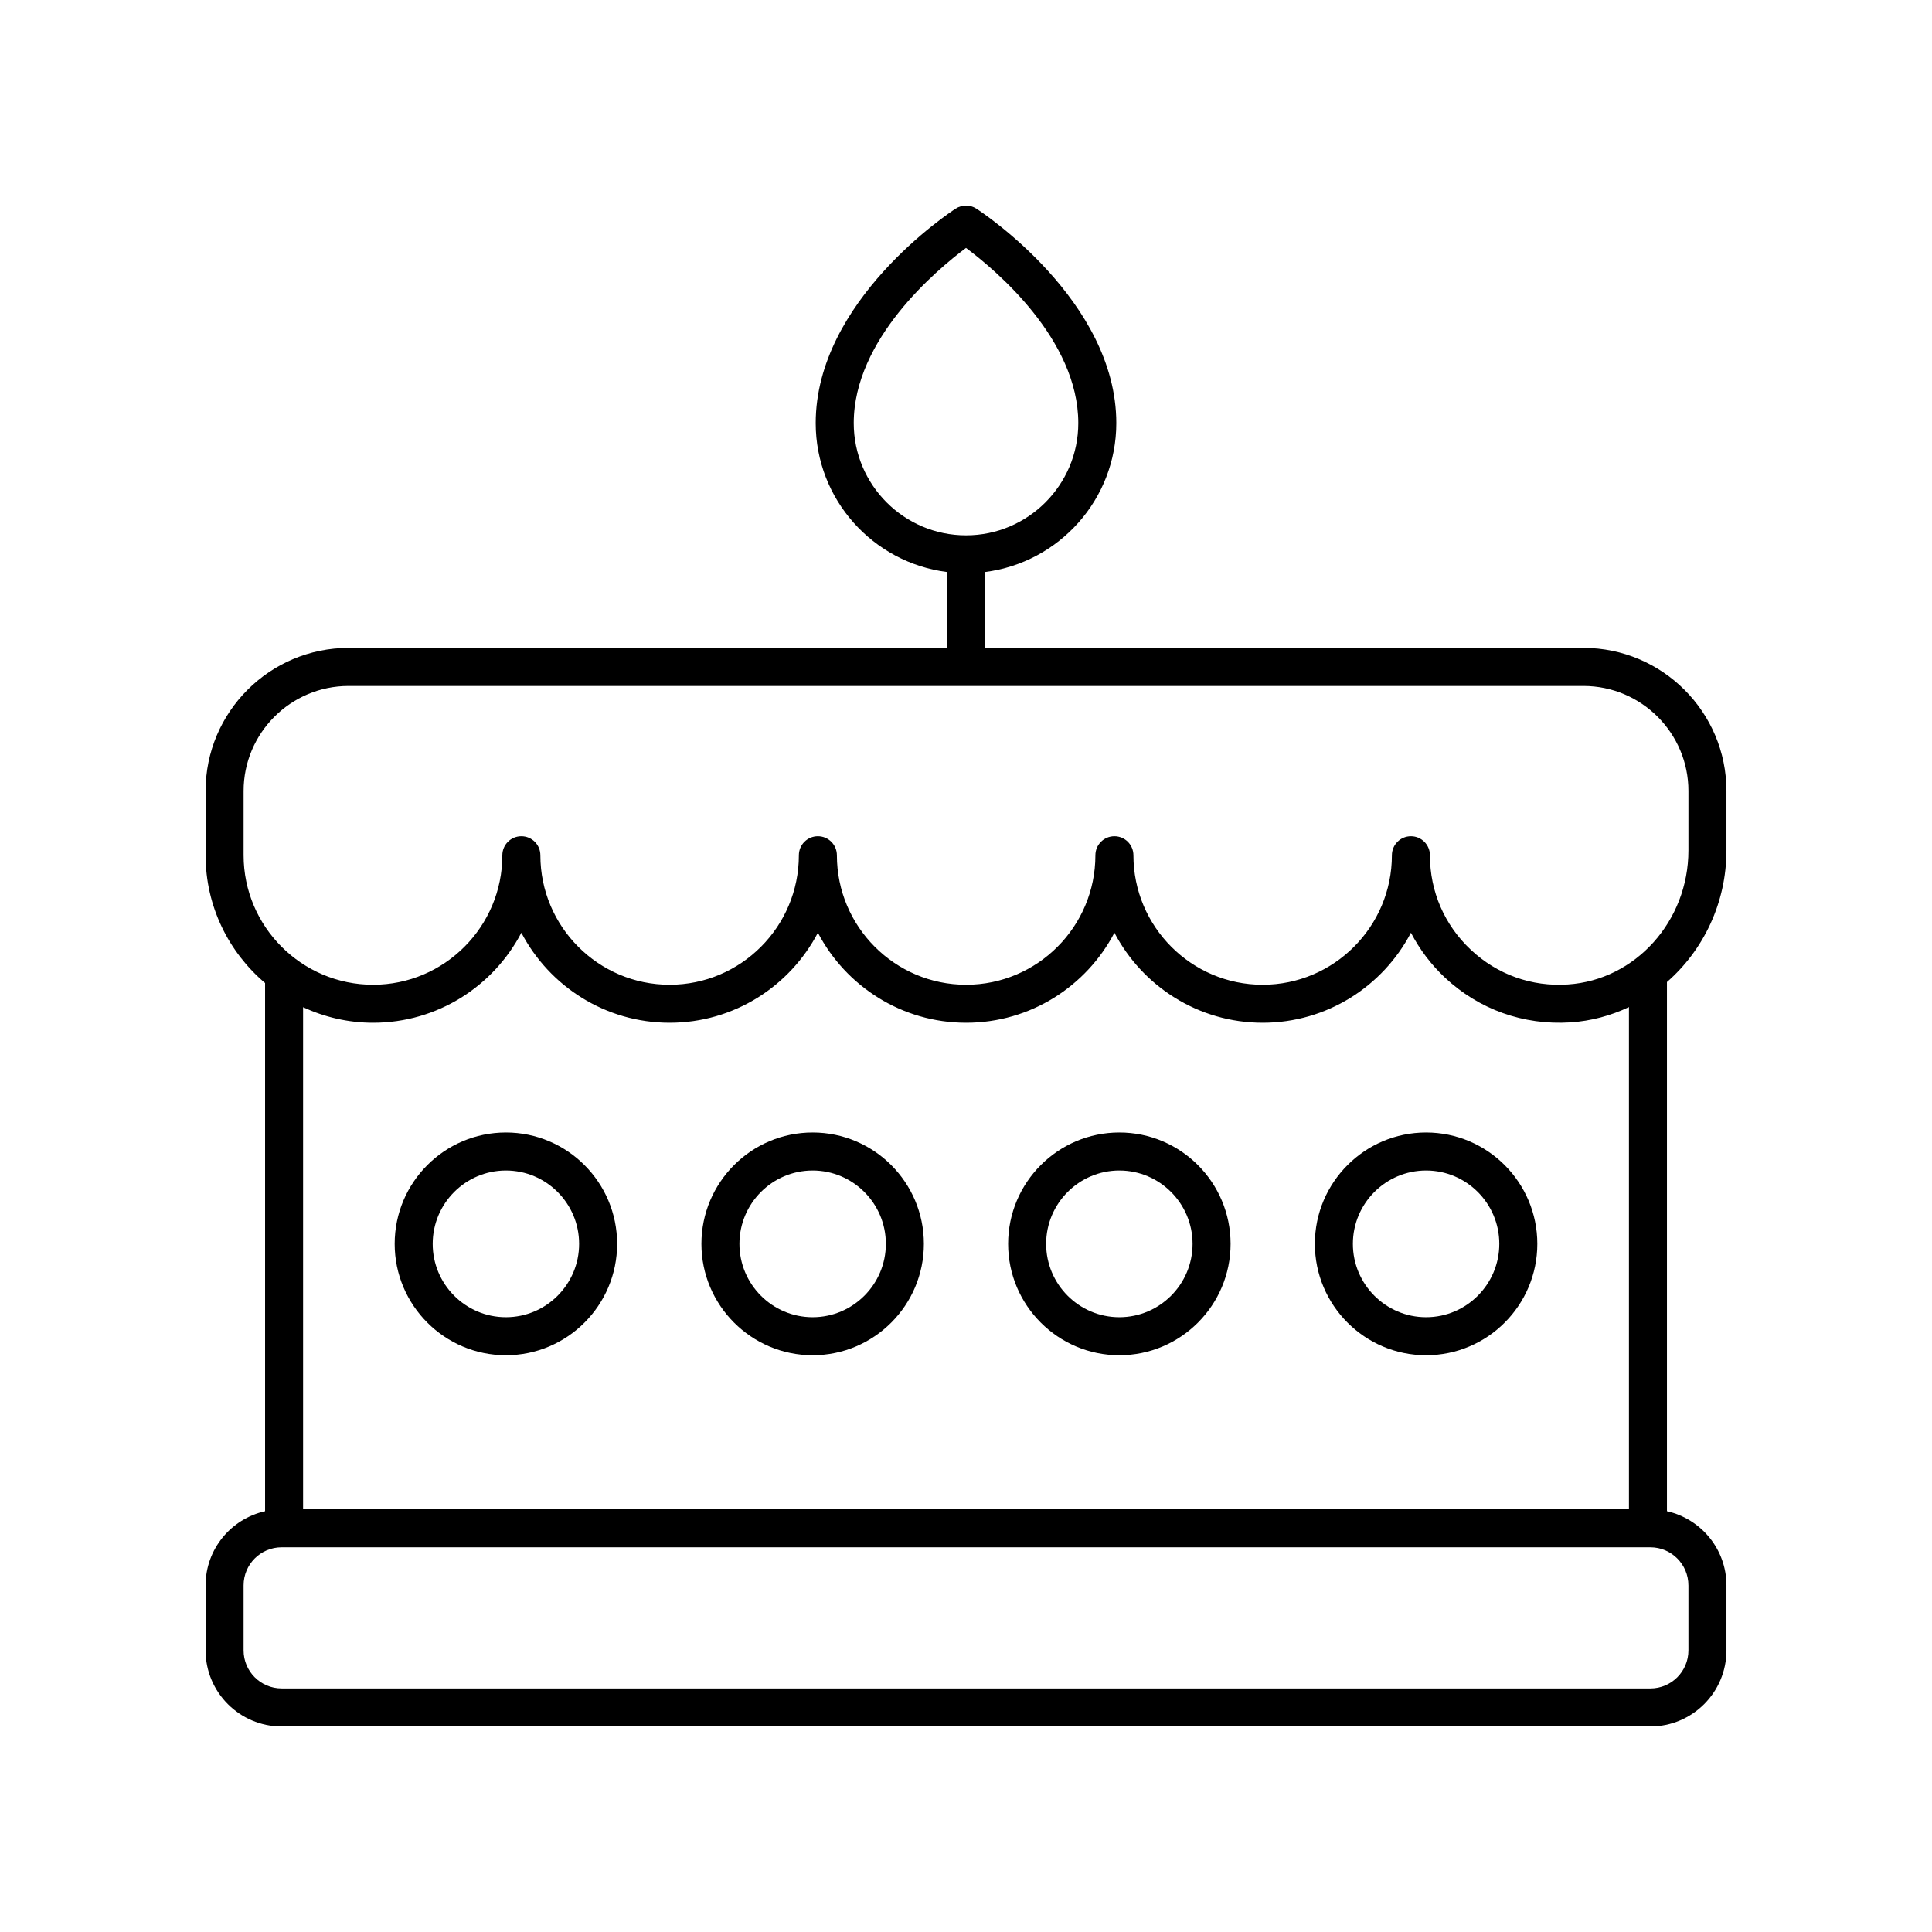 <?xml version="1.0" encoding="UTF-8"?>
<!-- Uploaded to: ICON Repo, www.svgrepo.com, Generator: ICON Repo Mixer Tools -->
<svg fill="#000000" width="800px" height="800px" version="1.1" viewBox="144 144 512 512" xmlns="http://www.w3.org/2000/svg">
 <g>
  <path d="m563.62 315.7h-158.58v-20.113c19.586-2.488 34.793-19.215 34.793-39.457 0-32.41-35.574-55.855-37.09-56.84-1.668-1.082-3.812-1.082-5.481 0-1.516 0.98-37.09 24.422-37.09 56.84 0 20.242 15.203 36.969 34.793 39.457v20.113h-158.58c-20.902 0-37.902 17.004-37.902 37.902v17.027c0 13.574 6.137 25.727 15.766 33.879v139.98c-9.008 2.012-15.766 10.039-15.766 19.637v17.25c0 11.113 9.039 20.152 20.152 20.152h362.74c11.113 0 20.152-9.039 20.152-20.152v-17.246c0-9.602-6.762-17.625-15.766-19.641v-140.24c9.641-8.414 15.766-20.969 15.766-34.902v-15.742c0-20.902-17.004-37.906-37.906-37.906zm-193.37-59.57c0-22.215 21.914-40.574 29.754-46.43 7.84 5.856 29.754 24.223 29.754 46.43 0 16.395-13.348 29.738-29.754 29.738s-29.754-13.344-29.754-29.738zm221.2 308v17.25c0 5.559-4.519 10.078-10.078 10.078l-362.74-0.004c-5.559 0-10.078-4.519-10.078-10.078v-17.246c0-5.559 4.519-10.078 10.078-10.078h362.74c5.555 0.004 10.074 4.523 10.074 10.078zm-15.762-20.152h-351.37v-133.06c5.656 2.617 11.93 4.121 18.562 4.121 17.047 0 31.875-9.684 39.289-23.852 7.414 14.164 22.246 23.852 39.293 23.852 17.047 0 31.875-9.684 39.289-23.852 7.414 14.164 22.242 23.852 39.289 23.852 17.047 0 31.875-9.684 39.293-23.852 7.414 14.164 22.242 23.852 39.289 23.852 17.051 0 31.883-9.688 39.293-23.855 2.293 4.402 5.32 8.434 9 11.879 9.027 8.461 20.801 12.66 33.219 11.883 5.535-0.359 10.77-1.797 15.555-4.062zm15.762-174.62c0 18.766-14.043 34.375-31.969 35.535-9.582 0.648-18.707-2.637-25.68-9.176-7-6.562-10.855-15.465-10.855-25.062 0-2.781-2.254-5.039-5.039-5.039-2.781 0-5.039 2.254-5.039 5.039 0 18.922-15.363 34.316-34.25 34.316s-34.25-15.391-34.25-34.316c0-2.781-2.254-5.039-5.039-5.039-2.781 0-5.039 2.254-5.039 5.039 0 18.922-15.363 34.316-34.254 34.316-18.887 0-34.25-15.391-34.25-34.316 0-2.781-2.254-5.039-5.039-5.039-2.781 0-5.039 2.254-5.039 5.039 0 18.922-15.363 34.316-34.25 34.316s-34.254-15.391-34.254-34.316c0-2.781-2.254-5.039-5.039-5.039-2.781 0-5.039 2.254-5.039 5.039 0 18.922-15.363 34.316-34.25 34.316-18.922-0.004-34.32-15.402-34.32-34.332v-17.027c0-15.344 12.484-27.824 27.828-27.824h327.24c15.344 0 27.828 12.48 27.828 27.824z"/>
  <path d="m278.07 444.12c-16.254 0-29.477 13.238-29.477 29.516s13.227 29.52 29.477 29.52c16.254 0 29.477-13.242 29.477-29.52s-13.223-29.516-29.477-29.516zm0 48.957c-10.699 0-19.402-8.723-19.402-19.441s8.703-19.438 19.402-19.438 19.402 8.723 19.402 19.438c0 10.719-8.703 19.441-19.402 19.441z"/>
  <path d="m359.36 444.12c-16.254 0-29.477 13.238-29.477 29.516s13.227 29.52 29.477 29.52c16.254 0 29.477-13.242 29.477-29.52 0.004-16.277-13.223-29.516-29.477-29.516zm0 48.957c-10.699 0-19.402-8.723-19.402-19.441s8.703-19.438 19.402-19.438 19.402 8.723 19.402 19.438c0 10.719-8.703 19.441-19.402 19.441z"/>
  <path d="m440.64 444.12c-16.254 0-29.477 13.238-29.477 29.516s13.227 29.52 29.477 29.52c16.254 0 29.477-13.242 29.477-29.52s-13.223-29.516-29.477-29.516zm0 48.957c-10.699 0-19.402-8.723-19.402-19.441s8.703-19.438 19.402-19.438 19.402 8.723 19.402 19.438c0 10.719-8.703 19.441-19.402 19.441z"/>
  <path d="m521.93 444.12c-16.254 0-29.477 13.238-29.477 29.516s13.227 29.52 29.477 29.52c16.254 0 29.477-13.242 29.477-29.52s-13.227-29.516-29.477-29.516zm0 48.957c-10.699 0-19.402-8.723-19.402-19.441s8.703-19.438 19.402-19.438 19.402 8.723 19.402 19.438c-0.004 10.719-8.707 19.441-19.402 19.441z"/>
 </g>
</svg>